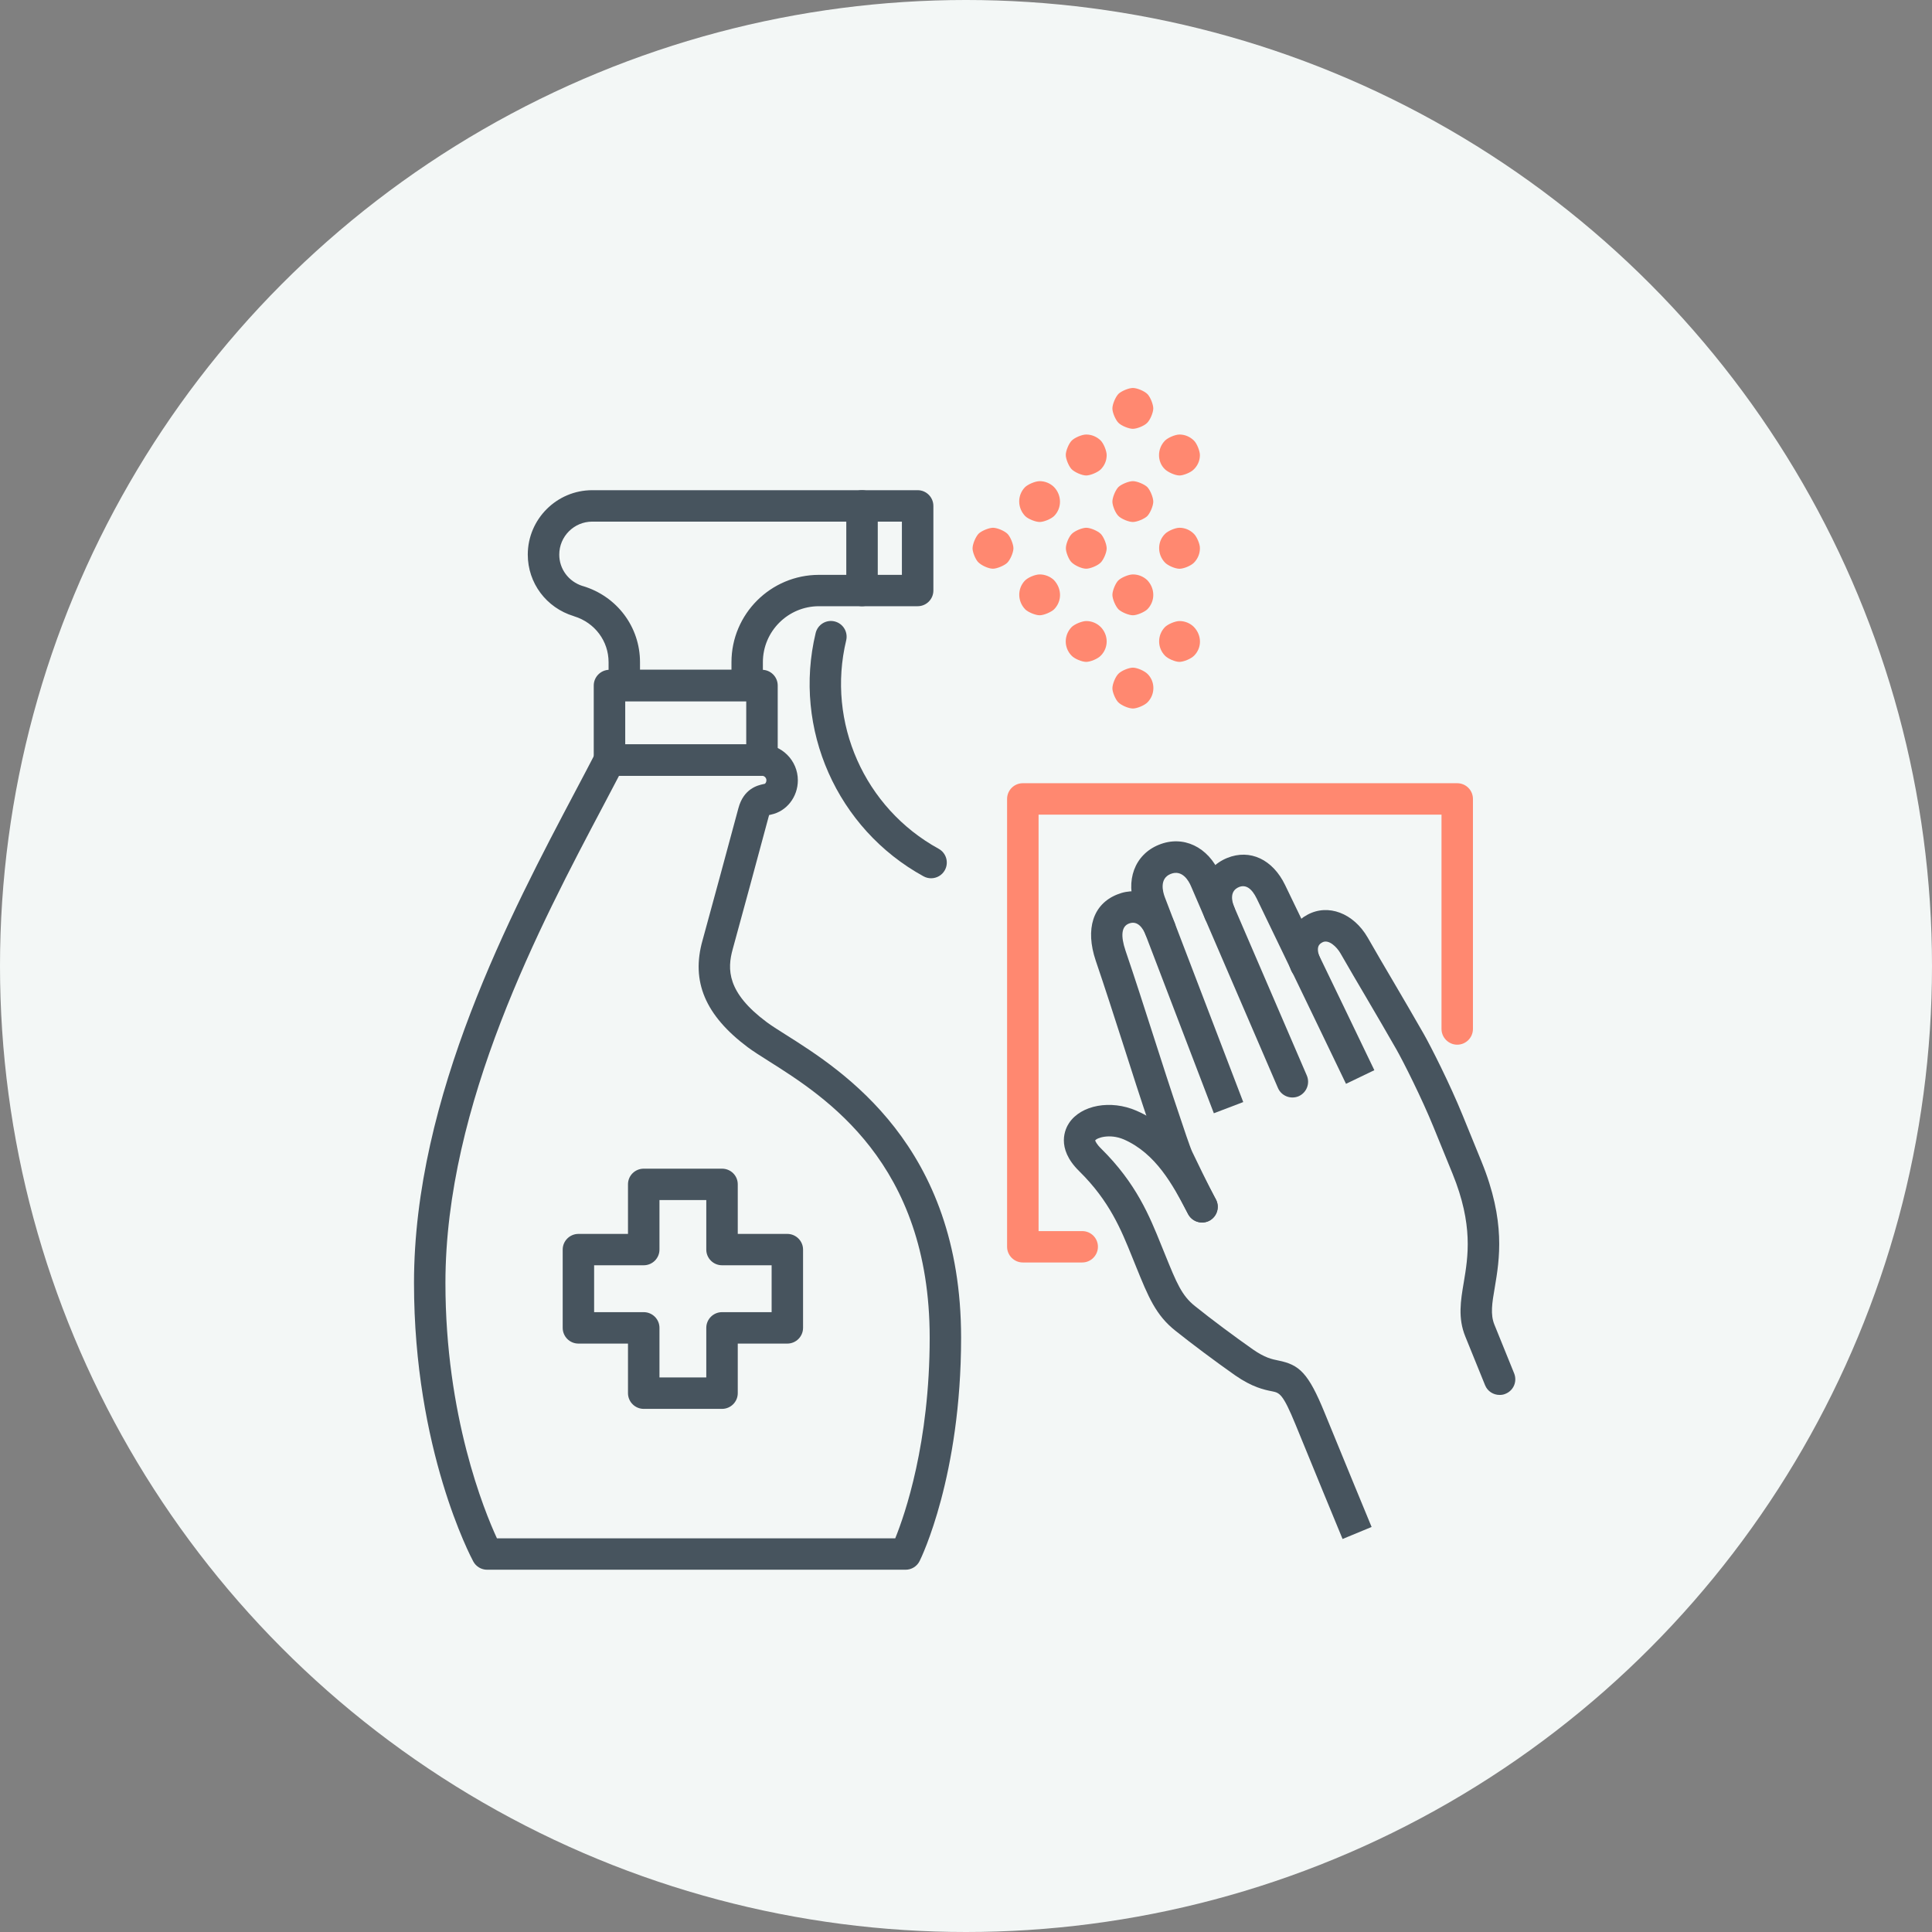 <?xml version="1.0" encoding="UTF-8"?>
<svg width="112px" height="112px" viewBox="0 0 112 112" version="1.1" xmlns="http://www.w3.org/2000/svg" xmlns:xlink="http://www.w3.org/1999/xlink">
    <rect x="0" y="0" width="112" height="112" fill="#808080" stroke="none"/>
    <title>picto-desinfection</title>
    <g id="Page-1" stroke="none" stroke-width="1" fill="none" fill-rule="evenodd">
        <g id="Landing---131020" transform="translate(-588, -5872)">
            <g id="COMMENT-TESTER" transform="translate(185, 5081)">
                <g id="COVID" transform="translate(3, 750)">
                    <g id="picto-desinfection" transform="translate(400, 41)">
                        <circle id="Oval-Copy-3" fill="#F3F7F6" cx="56" cy="56" r="56"></circle>
                        <g id="Group" transform="translate(12, 12)">
                            <g id="Group-43" transform="translate(12, 10)">
                                <path d="M33.562,10.969 C33.297,10.969 32.862,10.766 32.687,10.568 C32.543,10.405 32.38,10.009 32.38,9.792 C32.38,9.539 32.561,9.111 32.736,8.933 C32.91,8.77 33.327,8.595 33.568,8.595 C33.809,8.595 34.238,8.776 34.412,8.954 C34.575,9.126 34.75,9.548 34.75,9.792 C34.744,10.04 34.564,10.459 34.382,10.634 C34.214,10.791 33.791,10.969 33.562,10.969" id="Fill-1" fill="#FF8870"></path>
                                <path d="M36.271,8.26 C36.029,8.26 35.607,8.088 35.438,7.925 C34.976,7.449 34.967,6.725 35.408,6.255 C35.583,6.077 36.017,5.893 36.271,5.893 C36.578,5.893 36.874,6.013 37.097,6.228 C37.567,6.71 37.561,7.461 37.109,7.913 C36.934,8.085 36.512,8.26 36.271,8.26" id="Fill-3" fill="#FF8870"></path>
                                <path d="M38.967,5.564 C38.719,5.564 38.285,5.371 38.116,5.193 C37.953,5.018 37.784,4.605 37.784,4.373 C37.784,4.134 37.959,3.715 38.122,3.549 C38.291,3.372 38.719,3.19 38.967,3.19 C39.281,3.19 39.576,3.314 39.799,3.528 C39.98,3.703 40.155,4.14 40.155,4.385 C40.155,4.705 40.028,5 39.799,5.223 C39.631,5.383 39.208,5.564 38.967,5.564" id="Fill-5" fill="#FF8870"></path>
                                <path d="M41.675,2.859 C41.434,2.859 41.005,2.681 40.837,2.511 C40.668,2.34 40.493,1.93 40.487,1.694 C40.481,1.441 40.668,1.007 40.843,0.829 C41.018,0.666 41.434,0.491 41.675,0.491 C41.922,0.491 42.357,0.675 42.526,0.853 C42.689,1.025 42.857,1.447 42.857,1.682 C42.852,1.93 42.67,2.361 42.489,2.527 C42.32,2.693 41.904,2.859 41.675,2.859" id="Fill-7" fill="#FF8870"></path>
                                <path d="M36.271,13.668 C36.029,13.668 35.607,13.493 35.438,13.33 C34.98,12.86 34.973,12.136 35.402,11.672 C35.577,11.479 36.011,11.3 36.271,11.3 C36.578,11.3 36.874,11.418 37.097,11.626 C37.573,12.136 37.561,12.86 37.109,13.321 C36.934,13.487 36.512,13.668 36.271,13.668" id="Fill-10" fill="#FF8870"></path>
                                <path d="M38.967,10.969 C38.701,10.969 38.267,10.766 38.092,10.568 C37.947,10.405 37.79,10.009 37.79,9.792 C37.784,9.545 37.959,9.117 38.135,8.948 C38.303,8.776 38.732,8.595 38.973,8.595 C39.214,8.595 39.636,8.776 39.811,8.948 C39.98,9.117 40.155,9.545 40.155,9.792 C40.155,10.03 39.974,10.456 39.799,10.622 C39.631,10.791 39.202,10.969 38.967,10.969" id="Fill-12" fill="#FF8870"></path>
                                <path d="M41.675,8.26 C41.434,8.26 41.005,8.085 40.837,7.913 C40.668,7.751 40.493,7.334 40.487,7.093 C40.481,6.849 40.662,6.411 40.837,6.233 C41.005,6.071 41.434,5.893 41.675,5.893 C41.916,5.893 42.338,6.071 42.507,6.233 C42.682,6.411 42.857,6.843 42.857,7.087 C42.852,7.331 42.676,7.751 42.502,7.925 C42.327,8.088 41.91,8.26 41.675,8.26" id="Fill-14" fill="#FF8870"></path>
                                <path d="M44.377,5.564 C44.124,5.564 43.696,5.371 43.521,5.193 C43.081,4.765 43.075,4.017 43.53,3.549 C43.702,3.372 44.13,3.19 44.377,3.19 C44.691,3.19 44.987,3.317 45.213,3.54 C45.385,3.706 45.56,4.143 45.56,4.385 C45.56,4.708 45.421,5.018 45.18,5.235 C45.017,5.395 44.601,5.564 44.377,5.564" id="Fill-16" fill="#FF8870"></path>
                                <path d="M38.967,16.37 C38.719,16.37 38.285,16.189 38.116,16.005 C37.67,15.547 37.67,14.823 38.122,14.353 C38.297,14.181 38.726,14.003 38.973,14.003 C39.286,14.003 39.588,14.126 39.811,14.35 C40.269,14.823 40.269,15.547 39.817,16.005 C39.648,16.189 39.214,16.37 38.967,16.37" id="Fill-18" fill="#FF8870"></path>
                                <path d="M41.675,13.668 C41.434,13.668 41.005,13.487 40.837,13.321 C40.668,13.146 40.487,12.724 40.487,12.486 C40.487,12.245 40.662,11.819 40.825,11.653 C41,11.479 41.428,11.3 41.675,11.3 C41.995,11.3 42.29,11.424 42.514,11.638 C42.978,12.136 42.966,12.86 42.514,13.321 C42.338,13.487 41.916,13.668 41.675,13.668" id="Fill-20" fill="#FF8870"></path>
                                <path d="M44.377,10.972 C44.13,10.972 43.702,10.791 43.53,10.607 C43.081,10.139 43.086,9.391 43.539,8.948 C43.711,8.776 44.13,8.595 44.377,8.595 C44.691,8.595 44.987,8.722 45.213,8.948 C45.379,9.111 45.56,9.524 45.56,9.768 C45.566,10.082 45.439,10.396 45.213,10.622 C45.041,10.797 44.619,10.972 44.377,10.972" id="Fill-22" fill="#FF8870"></path>
                                <path d="M41.675,19.073 C41.422,19.073 40.994,18.888 40.818,18.704 C40.662,18.539 40.487,18.131 40.487,17.902 C40.487,17.658 40.662,17.227 40.837,17.058 C41.005,16.883 41.434,16.705 41.675,16.705 C41.929,16.705 42.363,16.898 42.538,17.082 C42.978,17.534 42.972,18.267 42.514,18.723 C42.338,18.895 41.916,19.073 41.675,19.073" id="Fill-24" fill="#FF8870"></path>
                                <path d="M44.371,16.37 C44.13,16.37 43.702,16.189 43.53,16.005 C43.086,15.544 43.086,14.829 43.521,14.365 C43.69,14.187 44.124,14.003 44.377,14.003 C44.679,14.003 44.975,14.117 45.198,14.332 C45.68,14.823 45.68,15.547 45.228,16.005 C45.053,16.189 44.619,16.37 44.371,16.37" id="Fill-26" fill="#FF8870"></path>
                                <path d="M13.102,16.829 L18.404,16.829 L18.404,16.388 C18.404,13.596 20.681,11.325 23.476,11.325 L28.284,11.325 L28.284,8.239 L10.333,8.239 C9.277,8.239 8.421,9.098 8.421,10.151 C8.421,10.984 8.958,11.708 9.76,11.967 C9.769,11.967 9.778,11.973 9.787,11.973 C11.769,12.567 13.102,14.343 13.102,16.388 L13.102,16.829 Z M19.315,18.65 L12.191,18.65 C11.687,18.65 11.28,18.24 11.28,17.74 L11.28,16.388 C11.28,15.164 10.484,14.099 9.295,13.731 C9.284,13.725 9.268,13.722 9.256,13.716 C7.667,13.231 6.596,11.798 6.596,10.151 C6.596,8.097 8.273,6.417 10.333,6.417 L29.198,6.417 C29.702,6.417 30.109,6.828 30.109,7.331 L30.109,12.233 C30.109,12.733 29.702,13.143 29.198,13.143 L23.476,13.143 C21.685,13.143 20.225,14.597 20.225,16.388 L20.225,17.74 C20.225,18.24 19.818,18.65 19.315,18.65 L19.315,18.65 Z" id="Fill-28" fill="#47545E"></path>
                                <path d="M25.974,13.143 C25.467,13.143 25.06,12.733 25.06,12.232 L25.06,7.331 C25.06,6.827 25.467,6.417 25.974,6.417 C26.475,6.417 26.885,6.827 26.885,7.331 L26.885,12.232 C26.885,12.733 26.475,13.143 25.974,13.143" id="Fill-30" fill="#47545E"></path>
                                <path d="M12.245,21.151 L19.26,21.151 L19.26,18.651 L12.245,18.651 L12.245,21.151 Z M20.171,22.972 L11.334,22.972 C10.83,22.972 10.42,22.565 10.42,22.058 L10.42,17.74 C10.42,17.239 10.83,16.829 11.334,16.829 L20.171,16.829 C20.678,16.829 21.085,17.239 21.085,17.74 L21.085,22.058 C21.085,22.565 20.678,22.972 20.171,22.972 L20.171,22.972 Z" id="Fill-32" fill="#47545E"></path>
                                <path d="M4.808,67.178 L27.898,67.178 C28.459,65.796 29.895,61.655 29.895,55.548 C29.895,45.405 23.835,41.581 20.581,39.524 C20.092,39.216 19.674,38.951 19.348,38.71 C16.884,36.864 16.051,34.895 16.727,32.512 C17.053,31.339 18.355,26.534 18.808,24.845 C19.115,23.702 19.942,23.524 20.255,23.455 C20.262,23.455 20.322,23.44 20.328,23.44 C20.358,23.434 20.43,23.356 20.43,23.235 C20.43,23.09 20.313,22.972 20.171,22.972 L11.886,22.972 C11.6,23.524 11.295,24.097 10.976,24.703 C7.329,31.598 1.822,42.021 1.822,52.375 C1.822,60.081 4.069,65.576 4.808,67.178 M28.495,68.999 L4.241,68.999 C3.906,68.999 3.595,68.815 3.438,68.523 C3.296,68.26 -0,62.038 -0,52.375 C-0,41.569 5.634,30.907 9.365,23.85 C9.778,23.069 10.167,22.333 10.523,21.642 C10.679,21.341 10.99,21.15 11.334,21.15 L20.171,21.15 C21.317,21.15 22.252,22.086 22.252,23.235 C22.252,24.2 21.601,25.035 20.702,25.222 L20.638,25.238 C20.623,25.24 20.605,25.243 20.587,25.249 C20.581,25.265 20.575,25.286 20.566,25.319 C20.117,27.008 18.808,31.824 18.482,33.003 C18.145,34.198 18.147,35.537 20.437,37.247 C20.708,37.449 21.1,37.699 21.553,37.983 C24.852,40.067 31.716,44.401 31.716,55.548 C31.716,63.553 29.412,68.297 29.312,68.493 C29.159,68.803 28.845,68.999 28.495,68.999" id="Fill-34" fill="#47545E"></path>
                                <path d="M29.976,28.914 C29.828,28.914 29.678,28.878 29.539,28.802 C24.52,26.049 21.951,20.249 23.284,14.699 C23.401,14.208 23.893,13.906 24.381,14.024 C24.87,14.142 25.172,14.633 25.054,15.125 C23.911,19.881 26.115,24.845 30.414,27.204 C30.856,27.448 31.016,28 30.775,28.441 C30.612,28.742 30.299,28.914 29.976,28.914" id="Fill-35" fill="#47545E"></path>
                                <path d="M14.23,57.852 L16.944,57.852 L16.944,54.975 C16.944,54.477 17.354,54.067 17.855,54.067 L20.732,54.067 L20.732,51.349 L17.855,51.349 C17.354,51.349 16.944,50.942 16.944,50.439 L16.944,47.568 L14.23,47.568 L14.23,50.439 C14.23,50.942 13.82,51.349 13.319,51.349 L10.442,51.349 L10.442,54.067 L13.319,54.067 C13.82,54.067 14.23,54.477 14.23,54.975 L14.23,57.852 Z M17.855,59.674 L13.319,59.674 C12.815,59.674 12.405,59.264 12.405,58.763 L12.405,55.889 L9.531,55.889 C9.03,55.889 8.62,55.482 8.62,54.975 L8.62,50.439 C8.62,49.941 9.03,49.531 9.531,49.531 L12.405,49.531 L12.405,46.657 C12.405,46.15 12.815,45.749 13.319,45.749 L17.855,45.749 C18.361,45.749 18.769,46.15 18.769,46.657 L18.769,49.531 L21.643,49.531 C22.143,49.531 22.554,49.941 22.554,50.439 L22.554,54.975 C22.554,55.482 22.143,55.889 21.643,55.889 L18.769,55.889 L18.769,58.763 C18.769,59.264 18.361,59.674 17.855,59.674 L17.855,59.674 Z" id="Fill-36" fill="#47545E"></path>
                                <path d="M53.83,67.217 C53.83,67.217 51.806,62.316 51.103,60.582 C50.367,58.784 50.174,58.745 49.752,58.657 C49.29,58.567 48.594,58.422 47.592,57.723 C46.47,56.933 45.113,55.922 44.136,55.141 C42.999,54.239 42.567,53.177 41.856,51.422 L41.63,50.864 C40.987,49.275 40.324,47.628 38.557,45.888 C37.184,44.537 37.767,43.412 37.978,43.098 C38.68,42.054 40.39,41.744 41.874,42.386 C44.329,43.451 45.523,45.71 46.392,47.357 L46.489,47.531 C46.724,47.978 46.555,48.527 46.109,48.765 C45.665,49 45.113,48.828 44.878,48.385 L44.785,48.21 C43.997,46.72 43.017,44.872 41.15,44.054 C40.321,43.701 39.573,43.964 39.488,44.115 C39.495,44.136 39.555,44.316 39.836,44.588 C41.871,46.597 42.64,48.5 43.319,50.183 L43.545,50.738 C44.205,52.366 44.507,53.108 45.273,53.715 C46.223,54.48 47.544,55.463 48.636,56.23 C49.33,56.712 49.728,56.794 50.114,56.872 C51.314,57.116 51.839,57.569 52.789,59.897 C53.492,61.628 55.513,66.52 55.513,66.52 L53.83,67.217 Z" id="Fill-37" fill="#47545E"></path>
                                <path d="M46.368,42.537 L41.82,30.651 C41.216,29.052 41.775,27.542 43.177,26.974 C44.586,26.398 46.042,27.089 46.718,28.651 L51.758,40.35 C51.956,40.815 51.742,41.349 51.281,41.551 C50.819,41.744 50.283,41.535 50.084,41.071 L45.044,29.375 C44.915,29.068 44.537,28.392 43.865,28.663 C43.201,28.929 43.406,29.692 43.524,30.006 L48.072,41.888 L46.368,42.537 Z" id="Fill-38" fill="#47545E"></path>
                                <path d="M45.683,48.87 C45.357,48.87 45.044,48.693 44.878,48.391 C44.86,48.355 44.384,47.471 43.47,45.559 C43.328,45.26 43.075,44.525 42.682,43.355 C42.139,41.759 41.609,40.103 41.096,38.496 C40.586,36.912 40.059,35.271 39.522,33.694 C38.9,31.852 39.362,30.416 40.761,29.855 C42.107,29.309 43.479,29.985 44.094,31.496 C44.284,31.96 44.061,32.484 43.596,32.681 C43.132,32.868 42.598,32.647 42.408,32.18 C42.273,31.852 41.968,31.33 41.44,31.541 C41.018,31.707 40.954,32.237 41.247,33.109 C41.79,34.702 42.318,36.348 42.83,37.944 C43.34,39.536 43.871,41.186 44.396,42.73 C44.57,43.255 44.99,44.519 45.113,44.769 C46.006,46.636 46.48,47.52 46.482,47.526 C46.724,47.975 46.555,48.521 46.115,48.765 C45.976,48.838 45.828,48.87 45.683,48.87" id="Fill-39" fill="#47545E"></path>
                                <path d="M54.029,40.83 C54.029,40.83 51.067,34.671 48.859,30.102 C48.564,29.493 48.22,29.267 47.831,29.421 C47.267,29.649 47.411,30.243 47.544,30.575 C47.734,31.04 47.511,31.574 47.047,31.761 C46.579,31.951 46.048,31.728 45.858,31.263 C45.24,29.752 45.768,28.302 47.14,27.737 C48.464,27.201 49.782,27.819 50.5,29.309 C52.711,33.878 55.672,40.04 55.672,40.04 L54.029,40.83 Z" id="Fill-40" fill="#47545E"></path>
                                <path d="M62.935,58.866 C62.573,58.866 62.232,58.655 62.09,58.299 L60.947,55.482 C60.507,54.408 60.676,53.401 60.857,52.336 C61.104,50.855 61.418,49.015 60.202,46.032 C59.946,45.411 59.373,44.006 59.107,43.348 C58.426,41.674 57.359,39.554 56.951,38.836 C56.387,37.844 55.796,36.843 55.211,35.841 C54.704,34.979 54.197,34.119 53.709,33.266 C53.492,32.889 53.022,32.434 52.659,32.629 C52.514,32.711 52.24,32.858 52.524,33.546 C52.714,34.014 52.491,34.542 52.026,34.735 C51.561,34.925 51.028,34.702 50.838,34.237 C50.283,32.88 50.645,31.649 51.788,31.031 C52.991,30.374 54.466,30.931 55.289,32.355 C55.775,33.206 56.278,34.065 56.782,34.919 C57.373,35.926 57.964,36.936 58.534,37.935 C58.939,38.646 60.049,40.83 60.794,42.664 C61.059,43.315 61.629,44.715 61.885,45.339 C63.3,48.804 62.926,51.015 62.654,52.634 C62.497,53.542 62.389,54.197 62.633,54.794 L63.776,57.614 C63.966,58.085 63.743,58.612 63.276,58.799 C63.164,58.85 63.047,58.866 62.935,58.866" id="Fill-41" fill="#47545E"></path>
                                <path d="M38.738,51.187 L35.293,51.187 C34.792,51.187 34.382,50.777 34.382,50.276 L34.382,24.315 C34.382,23.811 34.792,23.404 35.293,23.404 L60.477,23.404 C60.98,23.404 61.388,23.811 61.388,24.315 L61.388,37.651 C61.388,38.149 60.98,38.562 60.477,38.562 C59.976,38.562 59.566,38.149 59.566,37.651 L59.566,25.225 L36.207,25.225 L36.207,49.368 L38.738,49.368 C39.238,49.368 39.648,49.769 39.648,50.276 C39.648,50.777 39.238,51.187 38.738,51.187" id="Fill-42" fill="#FF8870"></path>
                            </g>
                        </g>
                    </g>
                </g>
            </g>
        </g>
    </g>
</svg>